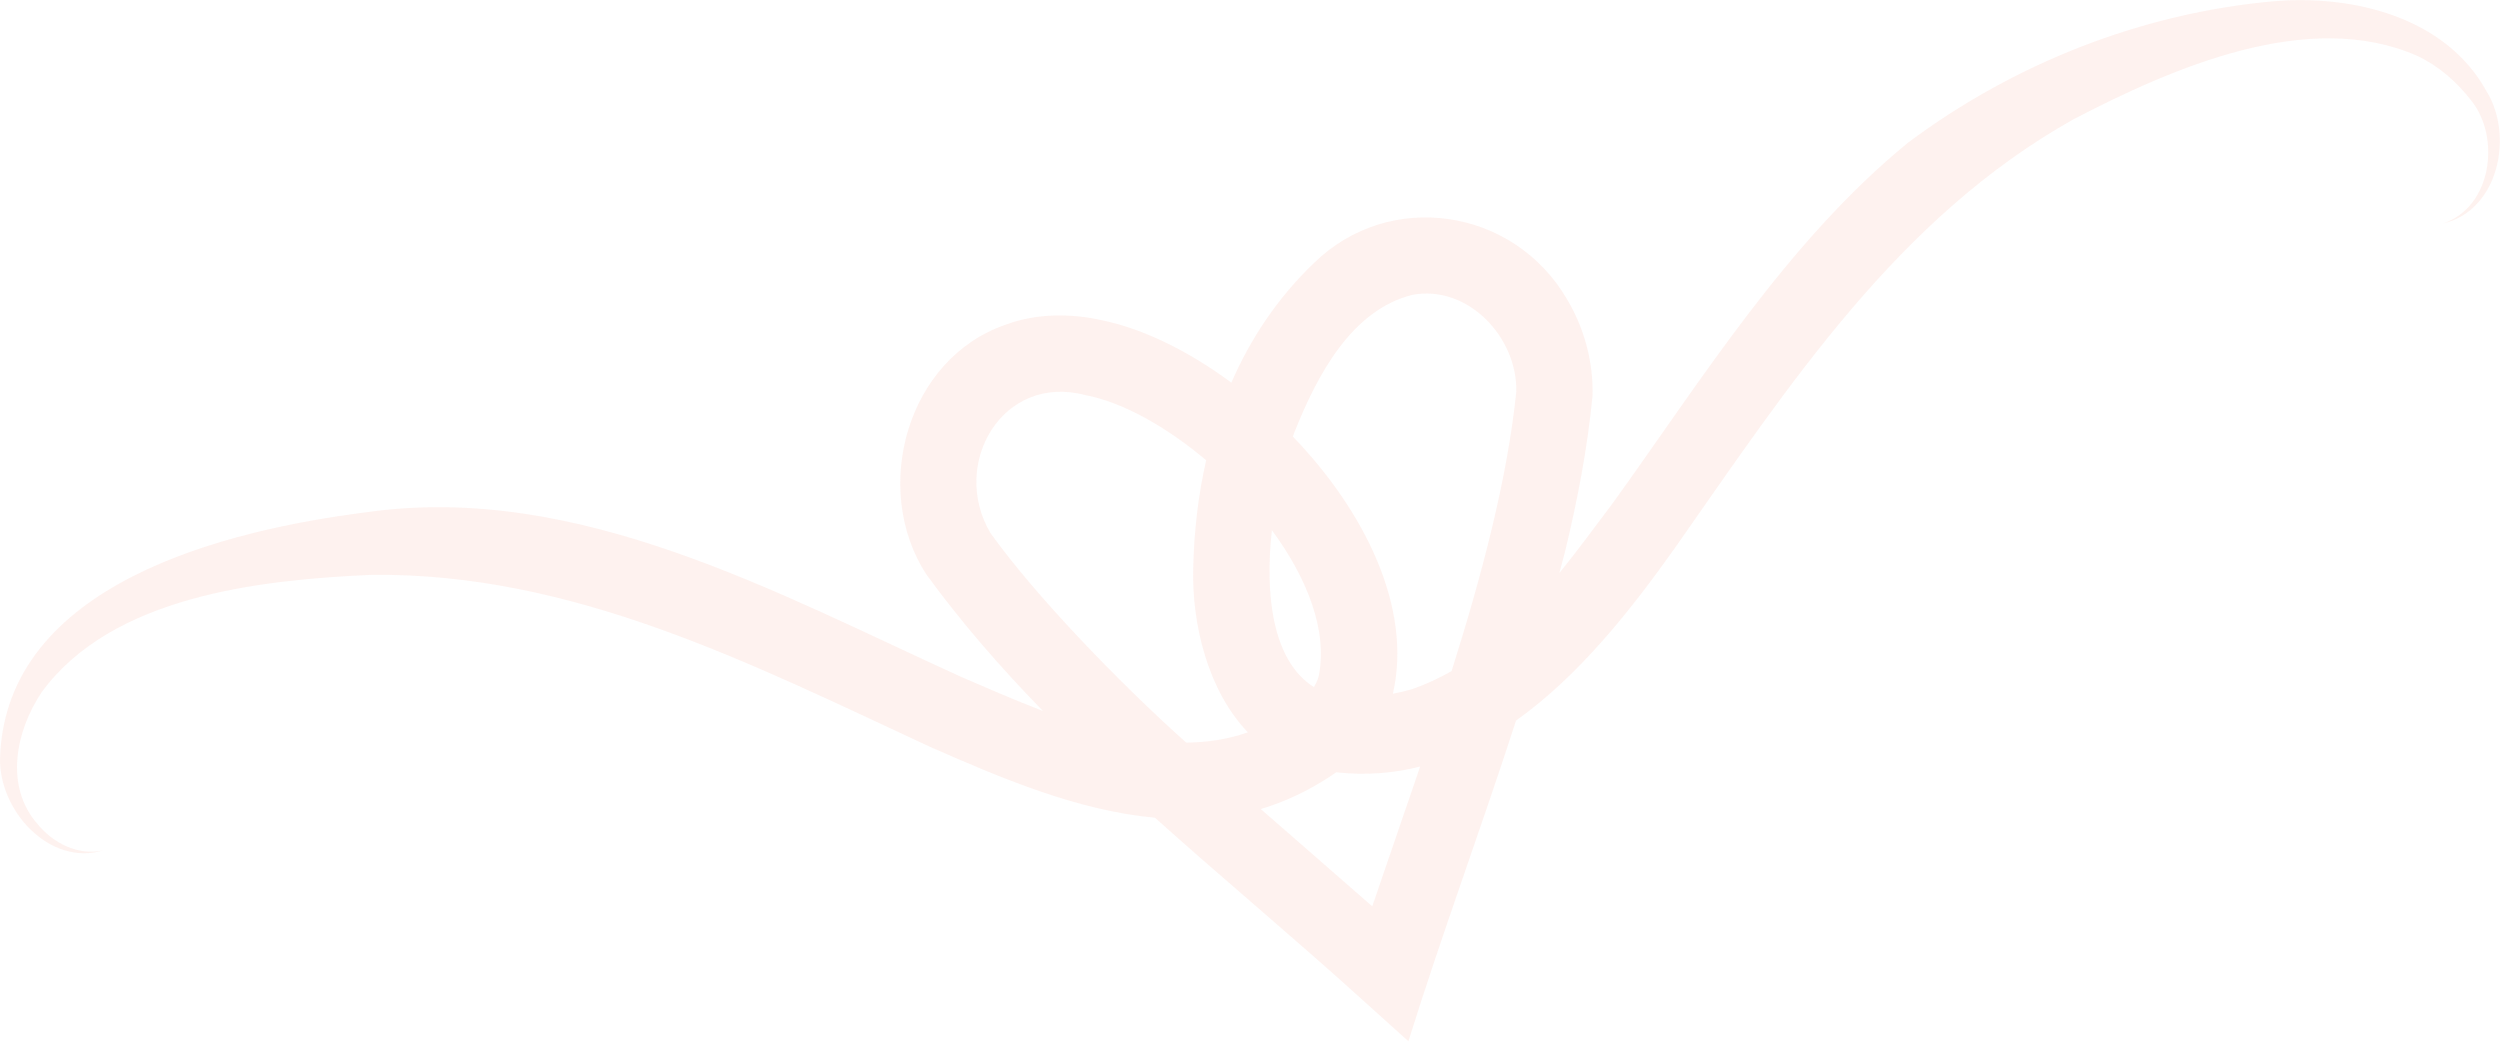 <svg width="957" height="399" viewBox="0 0 957 399" fill="none" xmlns="http://www.w3.org/2000/svg">
<path opacity="0.15" d="M951.789 34.837C936.061 6.381 900.484 -2.082 870.335 0.487C819.913 5 770.867 24.325 730.322 54.674C684.154 92.444 651.382 145.394 617.607 192.277C610.862 201.254 604.094 210.522 596.914 219.368C597.676 216.429 598.509 213.521 599.24 210.564C603.876 191.313 607.679 171.651 609.626 151.425C609.971 138.744 606.53 125.753 599.915 114.652C579.421 79.383 531.707 72.423 502.836 100.824C488.982 114.144 478.687 129.661 471.373 146.476C455.107 134.462 437.7 125.837 421.697 122.565C410.586 120.06 397.081 119.738 384.984 124.287C347.077 137.272 333.465 187.126 354.527 219.78C368.093 238.429 383.211 255.705 399.222 272.158C388.438 268.035 377.935 263.408 368.03 259.152C297.777 227.257 221.164 184.546 140.4 196.073C86.686 202.883 2.401 223.276 0.019 289.901C-0.613 310.179 18.905 331.733 39.48 325.547C29.766 327.672 20.256 322.622 14.448 315.53C1.496 300.862 6.172 279.592 15.932 265.013C42.831 228.154 99.373 221.962 142.105 220.053C219.156 219.138 286.956 253.816 356.138 285.945C382.883 297.681 412.171 310.278 442.124 313.028C468.746 336.917 496.281 359.786 522.397 383.514L539.136 398.594C551.912 357.664 567.004 317.048 580.339 275.839C604.636 258.592 624.686 232.997 641.315 209.533C685.111 147.068 726.563 83.313 793.801 45.628C831.592 25.996 883.802 3.023 925.406 21.424C933.502 25.241 940.458 31.314 946.094 38.631C957.203 52.535 954.009 79.139 935.337 85.503C956.295 80.601 962.494 52.115 951.789 34.837ZM495.487 165.53C504.235 143.464 517.481 118.641 540.647 112.875C561.836 108.871 580.961 129.106 580.433 150.054C576.968 183.458 567.309 219.989 555.672 256.88C550.878 259.602 545.839 261.991 540.466 263.845C538.108 264.54 535.666 265.105 533.194 265.558C540.793 232.656 522.267 195.496 494.902 167.109C495.097 166.579 495.285 166.035 495.487 165.53ZM486.877 202.945C500.361 221.24 508.442 241.571 504.739 259.104C504.297 260.534 503.684 261.813 502.994 263.047C486.788 252.842 484.221 226.939 486.877 202.945ZM379.111 203.998C363.562 177.606 383.74 142.811 415.499 151.257C429.676 153.927 446.479 163.324 461.721 176.197C458.649 189.671 457.058 203.583 456.765 217.558C456.176 238.77 462.392 264.423 477.691 280.341C470.042 283.001 462.128 284.199 454.085 284.279C427.428 260.409 395.86 227.449 379.111 203.998ZM482.614 309.695C491.812 306.985 500.57 302.783 508.501 297.651C509.504 297.02 510.495 296.327 511.469 295.637C522.799 296.892 533.52 296.005 543.631 293.438C537.496 311.521 531.234 329.468 525.298 346.953C511.03 334.401 496.744 322.062 482.614 309.695Z" fill="#F8A894"/>
</svg>
